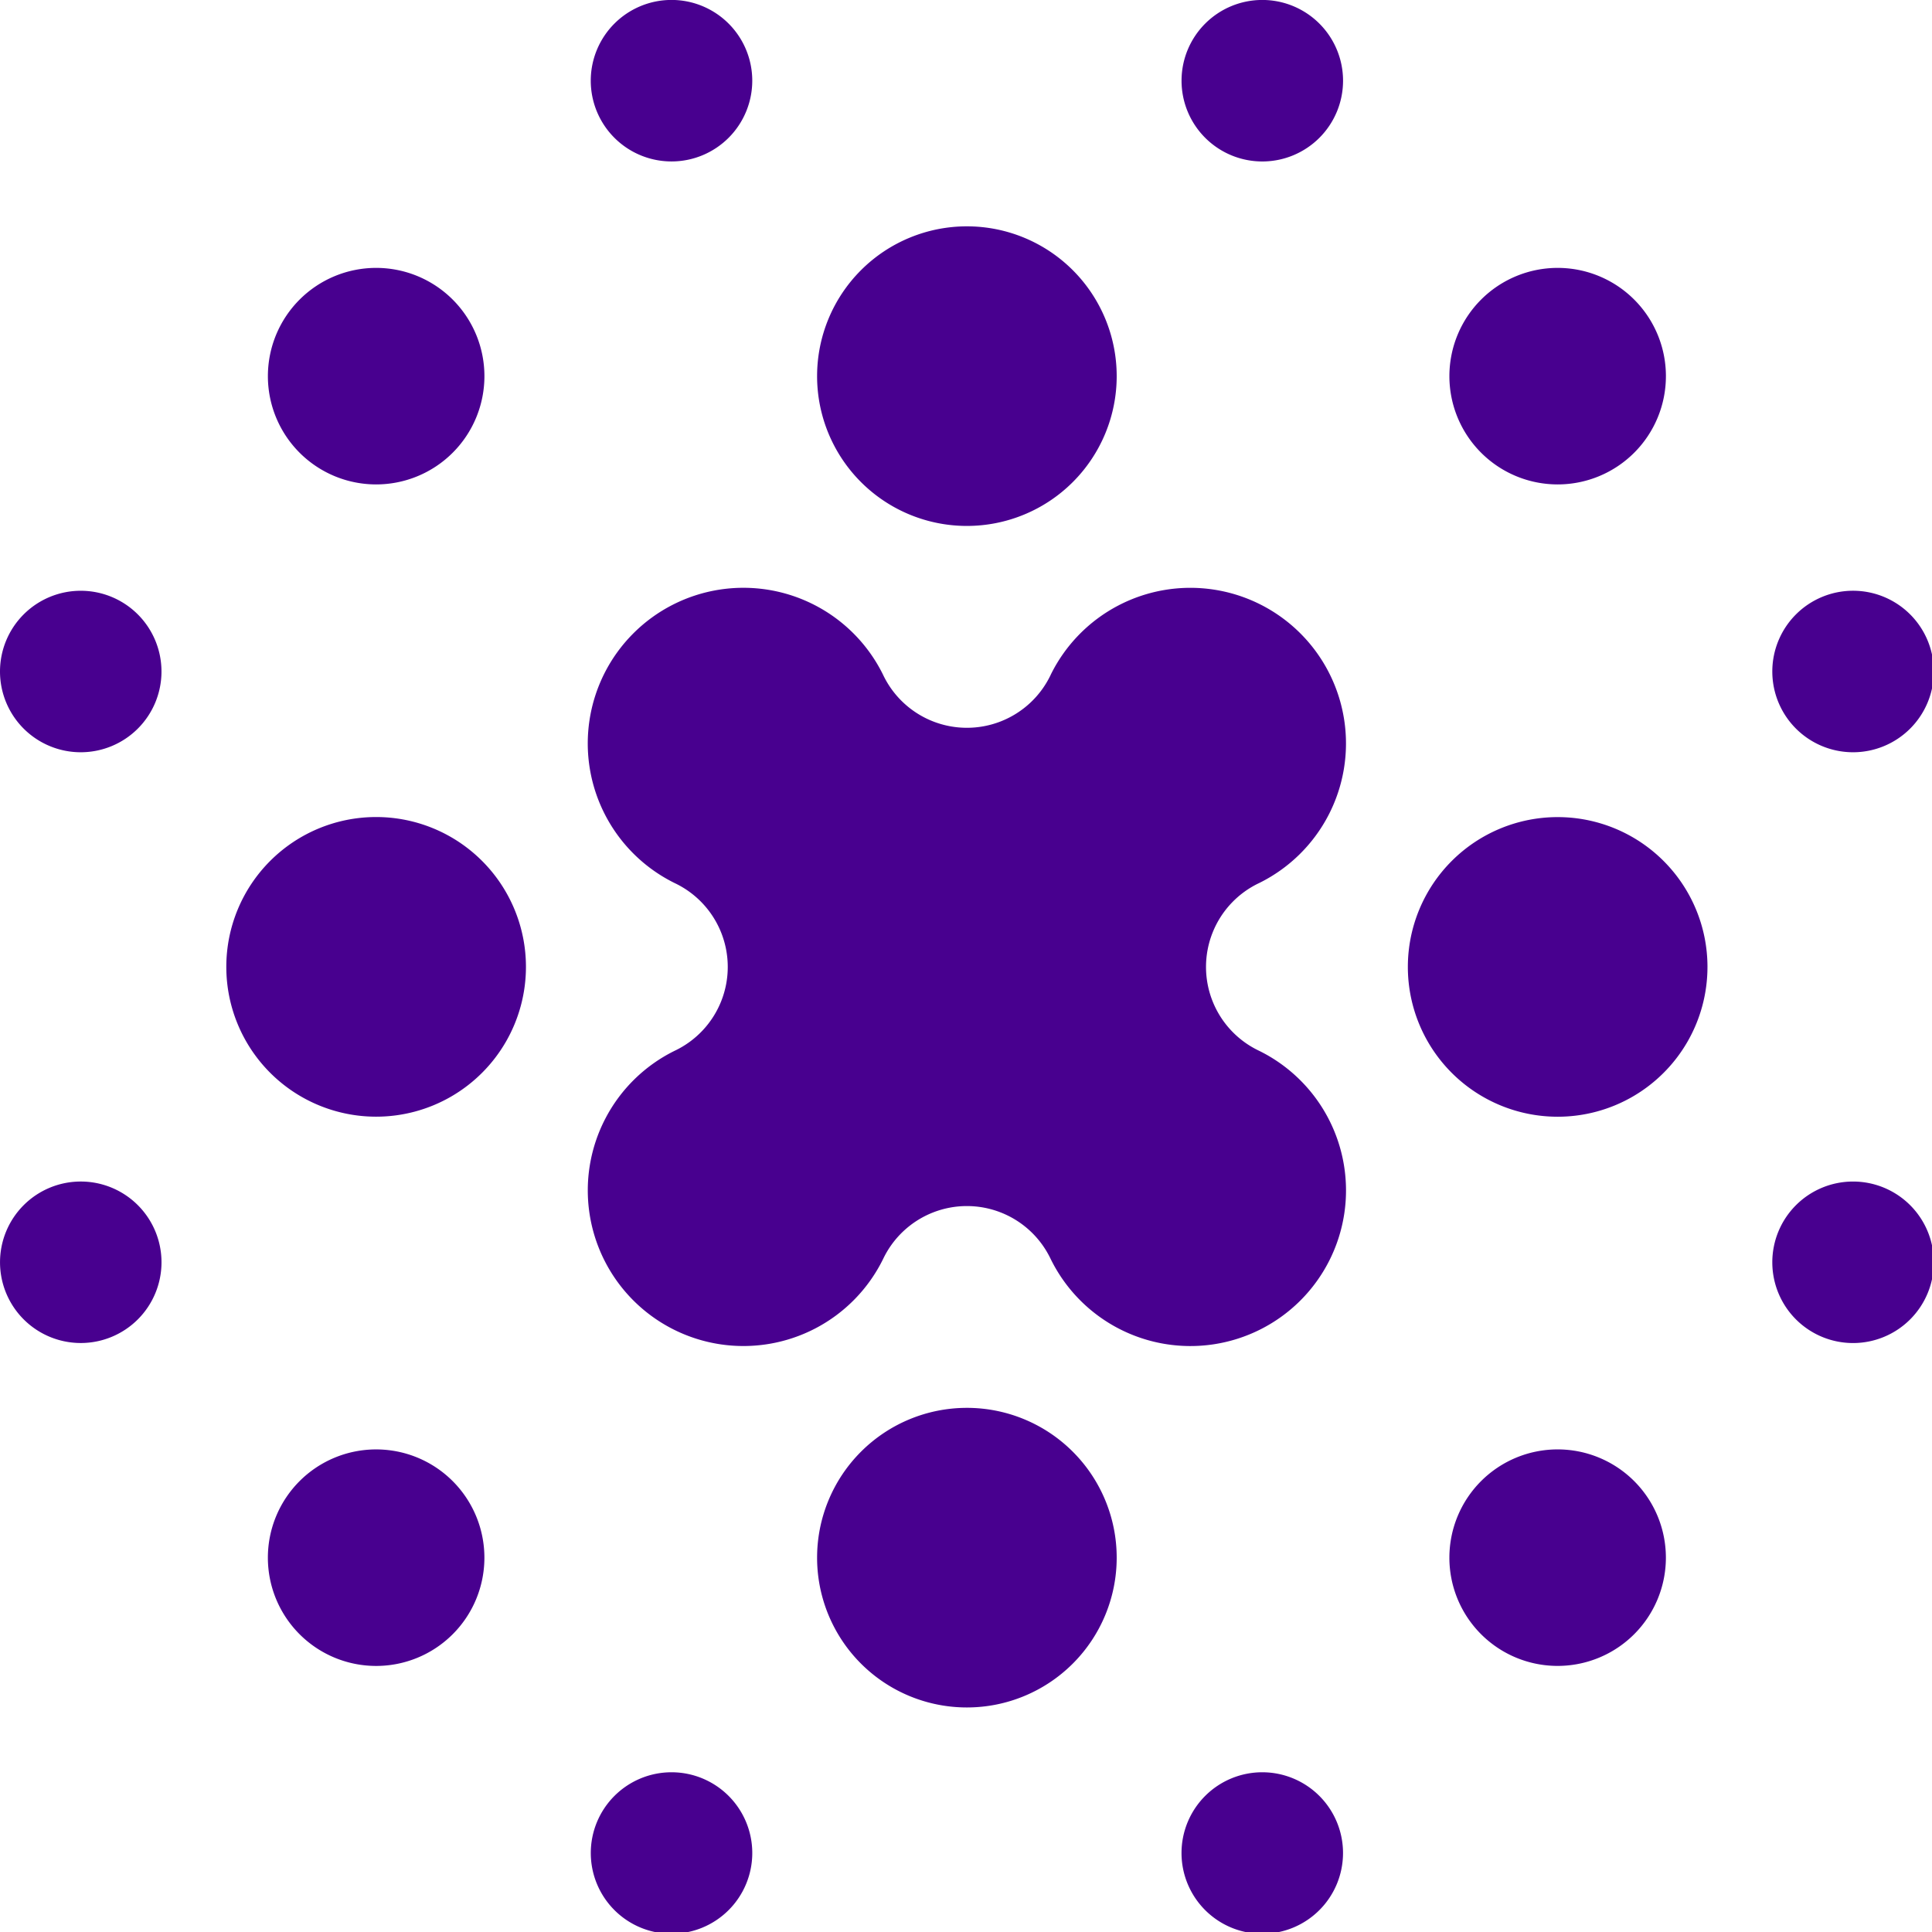 <svg id="favicon" xmlns="http://www.w3.org/2000/svg" xmlns:xlink="http://www.w3.org/1999/xlink" width="192" height="192" viewBox="0 0 192 192">
  <defs>
    <clipPath id="clip-path">
      <rect id="Rechteck_1020" data-name="Rechteck 1020" width="192" height="192" transform="translate(190 2607)" fill="#fff"/>
    </clipPath>
  </defs>
  <g id="Gruppe_maskieren_3" data-name="Gruppe maskieren 3" transform="translate(-190 -2607)" clip-path="url(#clip-path)">
    <path id="Pfad_5" data-name="Pfad 5" d="M585.49,566.241A14.888,14.888,0,1,0,570.6,581.129a14.884,14.884,0,0,0,14.889-14.889ZM520.225,537.2A15.466,15.466,0,1,1,540.949,557.9a9.22,9.22,0,0,0-.022,16.674,15.466,15.466,0,1,1-20.719,20.672,9.22,9.22,0,0,0-16.639.014,15.466,15.466,0,1,1-20.722-20.683,9.219,9.219,0,0,0,.025-16.658,15.467,15.467,0,1,1,20.664-20.763,9.222,9.222,0,0,0,16.688.052Zm-45.713-59.03a8.025,8.025,0,1,0,8.026-8.026,8.027,8.027,0,0,0-8.026,8.026Zm58.712,0a8.025,8.025,0,1,0,8.024-8.024,8.023,8.023,0,0,0-8.024,8.024ZM474.515,654.3a8.024,8.024,0,1,0,8.024-8.024,8.024,8.024,0,0,0-8.024,8.024Zm58.706,0a8.025,8.025,0,1,0,8.026-8.024,8.025,8.025,0,0,0-8.026,8.024ZM423.829,603.617a8.024,8.024,0,1,0-8.024-8.024,8.025,8.025,0,0,0,8.024,8.024Zm0-58.709a8.024,8.024,0,1,0-8.026-8.024,8.024,8.024,0,0,0,8.026,8.024ZM599.957,603.62a8.025,8.025,0,1,0-8.024-8.024,8.024,8.024,0,0,0,8.024,8.024Zm0-58.712a8.025,8.025,0,1,0-8.024-8.024,8.024,8.024,0,0,0,8.024,8.024ZM453.185,518.291a10.759,10.759,0,1,0-10.759-10.759,10.757,10.757,0,0,0,10.759,10.759ZM570.6,635.706a10.758,10.758,0,1,0-10.759-10.759A10.755,10.755,0,0,0,570.6,635.706ZM463.942,624.95a10.759,10.759,0,1,0-10.759,10.759,10.755,10.755,0,0,0,10.759-10.759ZM581.36,507.531A10.759,10.759,0,1,0,570.6,518.291a10.757,10.757,0,0,0,10.759-10.759Zm-69.466,14.886a14.887,14.887,0,1,0-14.889-14.889,14.886,14.886,0,0,0,14.889,14.889Zm0,117.418a14.887,14.887,0,1,0-14.889-14.886,14.883,14.883,0,0,0,14.889,14.886Zm-43.823-73.6a14.889,14.889,0,1,0-14.889,14.889,14.886,14.886,0,0,0,14.889-14.889Z" transform="translate(-225.803 2136.85)" fill="#48008f" fill-rule="evenodd"/>
  </g>
</svg>
